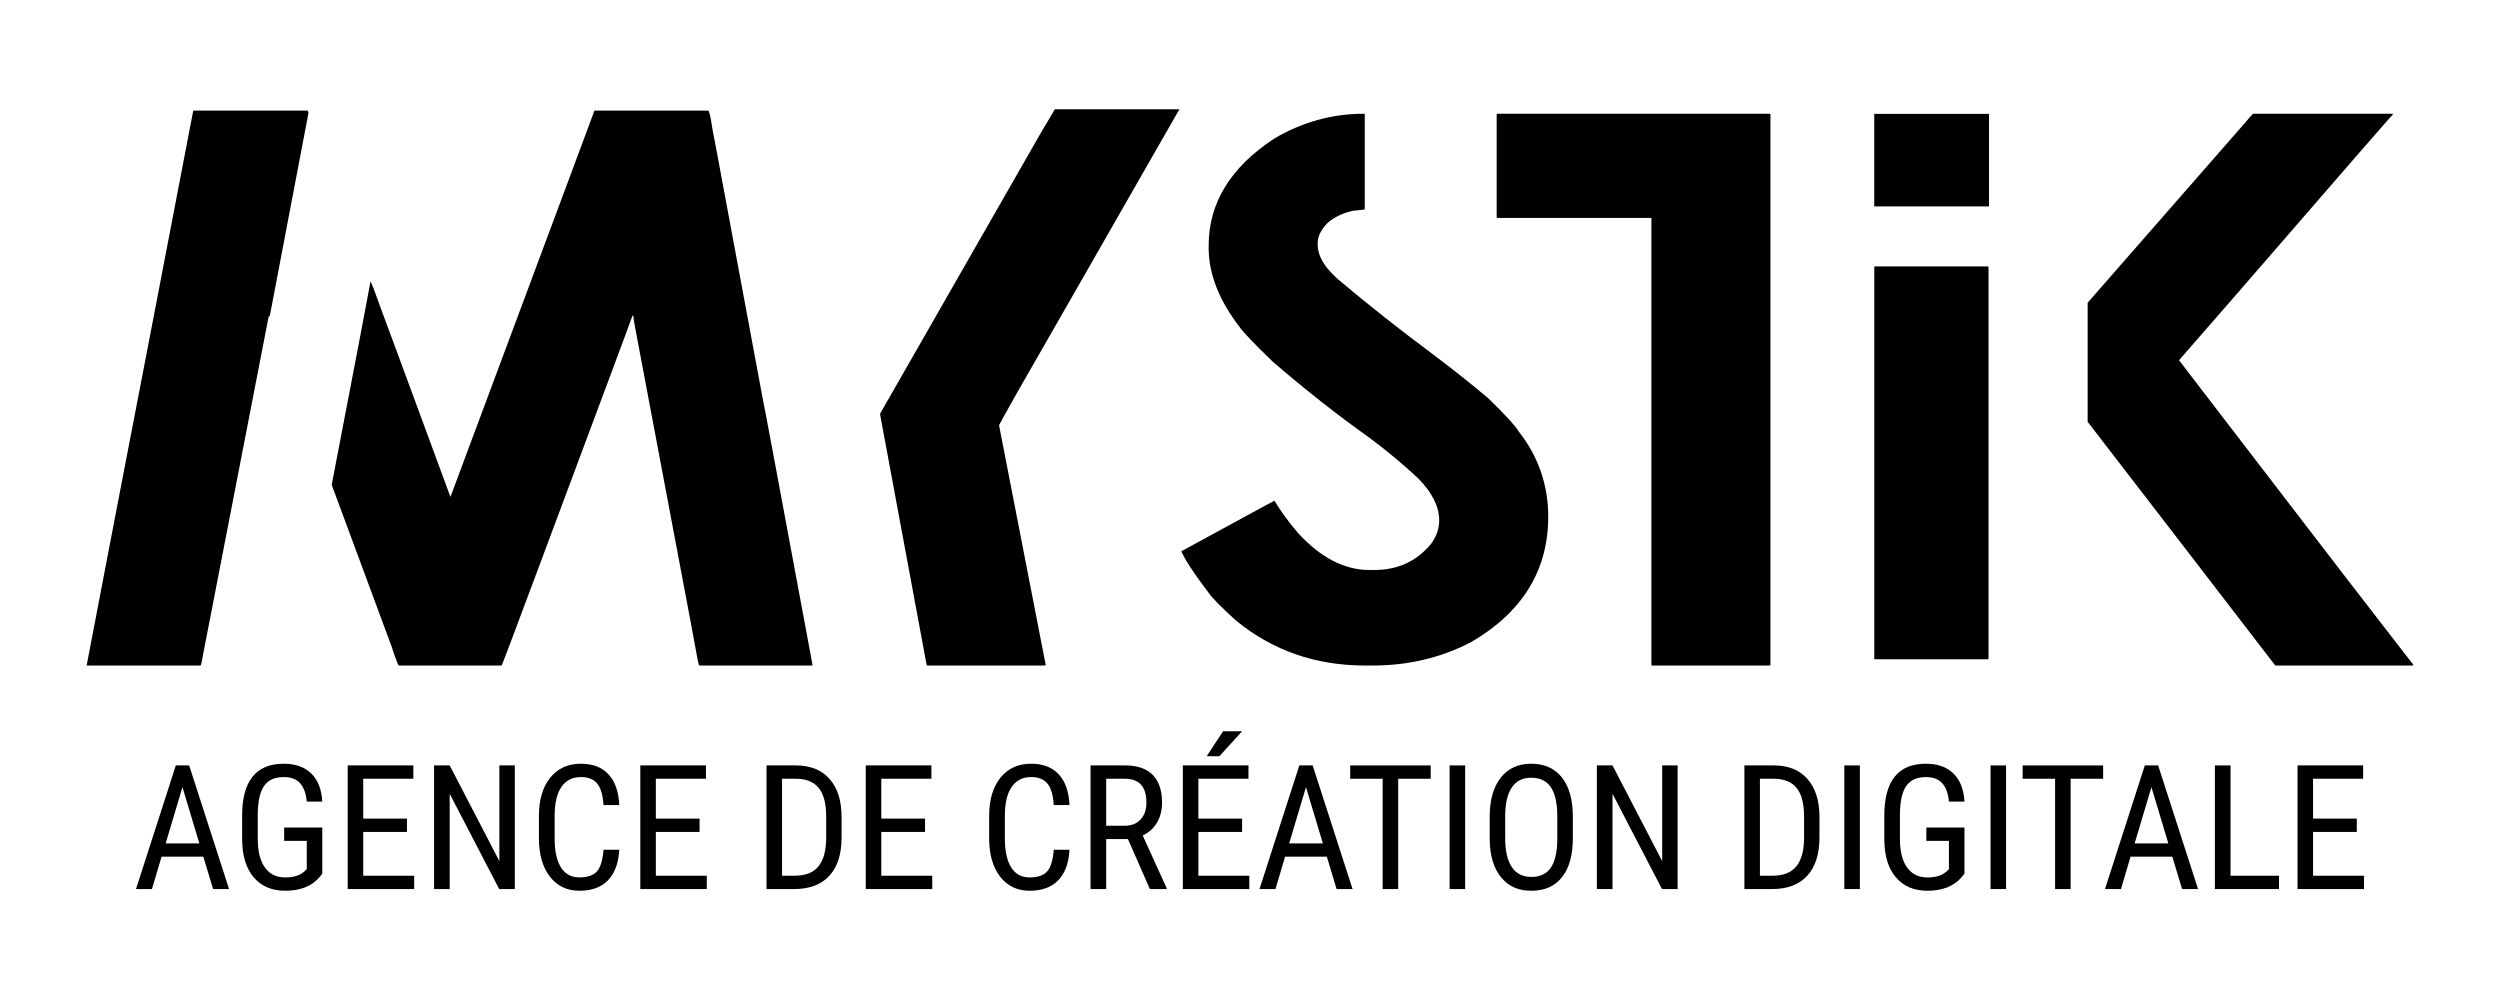 <?xml version="1.0" encoding="UTF-8"?>
<svg id="texte_light_noir" data-name="texte light noir" xmlns="http://www.w3.org/2000/svg" viewBox="0 0 2500 1000">
  <defs>
    <style>
      .cls-1 {
        fill: #000;
        stroke-width: 0px;
      }
    </style>
  </defs>
  <g>
    <path class="cls-1" d="M762.33,396.55c-32.19-172.04-48.46-261.35-49.85-267.23-1.73-12.46-3.46-18.69-4.15-18.69h-113.89c-27,72.35-41.88,112.85-45,120.81l-99,265.5c-43.27-117.35-65.77-178.62-67.85-183.81-7.61-21.12-11.42-31.5-12.11-31.5,0,.69-12.81,68.54-38.77,203.19l59.88,161.66c4.15,12.81,6.58,19.04,7.27,19.04h102.81c.69-1.04,13.5-35.31,38.77-102.81,59.19-158.54,90-240.92,92.08-247.15h.69c0,1.04.69,5.19,2.08,12.81,37.73,200.77,57.81,305.65,59.19,314.31,2.77,15.23,4.15,22.85,4.85,22.85h112.5l.69-.69c-31.85-171-48.46-260.65-50.19-268.27ZM307.13,110.63h-113.88l-47.42,246.81c-38.77,200.42-58.15,303.23-59.19,308.08h113.89c.34,0,1.38-3.46,2.42-10.38l65.77-338.89h1.04l38.77-203.54c-.35-1.38-.69-2.08-1.39-2.08Z"/>
    <path class="cls-1" d="M1054.79,109.24c-.35.69-4.85,8.65-13.5,22.85-63.35,110.77-117.35,204.92-161.31,281.77l46.62,250.96c0,.35.35.69,1.04.69h117c.69,0,1.04-.35,1.04-.69l-46.62-239.54c0-.35,5.54-10.38,16.62-30.12.35-.35,54.69-95.54,163.73-285.92h-124.61Z"/>
    <path class="cls-1" d="M1518.46,431.17c-2.08-4.15-12.11-15.23-29.77-32.54-13.5-11.42-31.85-26.31-55.73-44.31-33.92-25.27-63.69-48.81-89.65-70.62-16.96-13.5-25.62-26.31-25.62-39.12v-1.73c0-6.58,3.46-13.5,10.04-20.08,6.92-5.88,15.58-10.04,25.96-12.11,7.27-.69,11.08-1.04,11.08-1.38v-94.85c0-.35-.34-.69-.69-.69h-.35c-31.5,0-61.62,8.31-89.65,24.92-43.61,28.73-65.42,64.39-65.42,106.96v2.08c0,26.31,10.38,52.62,31.15,79.61,2.42,3.81,13.5,15.58,33.23,34.62,31.85,27.35,63.69,52.62,95.89,75.46,18.35,13.5,34.62,27.35,49.5,41.19,13.84,14.19,20.77,28.04,20.77,41.89,0,8.31-2.77,15.92-7.96,23.19-14.54,17.65-33.58,26.31-56.77,26.31h-5.19c-24.92,0-48.81-12.46-71.31-37.04-10.04-11.77-17.65-22.5-23.54-32.19-2.42,1.04-33.23,18-93.12,50.54,3.81,8.65,12.81,22.5,27.35,41.54,3.81,5.54,13.15,14.89,27.69,28.04,36.69,29.77,79.27,44.66,128.77,44.66h7.62c36,0,68.54-7.96,97.96-23.19,51.58-29.77,77.54-72,77.54-125.65,0-31.85-10.04-60.58-29.77-85.5Z"/>
    <path class="cls-1" d="M1769.77,113.74h-272.42c-.35,0-.69.35-.69,1.04v102.12c0,.69.35,1.04.69,1.04h154.04v446.88c0,.35.35.69.69.69h117.34c.69,0,1.04-.35,1.04-.69V114.44l-.69-.69Z"/>
    <path class="cls-1" d="M1987.84,266.4h-113.19c-.35,0-.35.35-.35,1.04v391.15c0,.35,0,.69.35.69h113.19c.35,0,.69-.35.69-.69v-391.15c0-.35-.35-.69-.69-1.04Z"/>
    <path class="cls-1" d="M2344.83,576.2c-108.69-141.58-164.08-213.58-165.81-216l54.35-62.31c104.19-120.12,157.15-181.38,159.58-183.46,0-.35-.35-.69-1.04-.69h-138.81c-.35,0-3.81,4.15-10.73,12.11l-154.73,176.89v119.07l94.15,122.19c58.5,76.15,89.65,116.65,93.46,121.5h137.77l.35-.69c-.69-.69-23.54-30.46-68.54-88.62Z"/>
    <rect class="cls-1" x="1874.25" y="113.88" width="114.76" height="92.53"/>
  </g>
  <g>
    <path class="cls-1" d="M203.35,856.7h-41.79l-9.59,32.36h-15.98l39.84-123.64h13.32l39.91,123.64h-15.96l-9.77-32.36ZM165.65,843.37h33.7l-16.89-56.21-16.8,56.21Z"/>
    <path class="cls-1" d="M322.29,873.68l-2.7,3.4c-7.82,9.12-19.26,13.68-34.3,13.68-13.36,0-23.87-4.42-31.46-13.28-7.62-8.86-11.51-21.39-11.69-37.57v-24.29c0-17.32,3.46-30.3,10.41-38.94,6.93-8.63,17.3-12.95,31.11-12.95,11.78,0,21.01,3.27,27.64,9.81,6.66,6.54,10.32,15.9,10.99,28.07h-15.53c-.63-7.7-2.75-13.71-6.41-18.04-3.64-4.34-9.18-6.49-16.6-6.49-8.89,0-15.4,2.89-19.53,8.7-4.13,5.8-6.28,15.07-6.46,27.81v25.22c0,12.46,2.39,22.01,7.15,28.66,4.74,6.65,11.58,9.98,20.45,9.98,8.38,0,14.75-2.03,19.11-6.09l2.3-2.11v-28.4h-22.59v-13.33h38.12v46.19Z"/>
    <path class="cls-1" d="M406.96,831.91h-43.73v43.82h50.95v13.33h-66.48v-123.64h65.63v13.34h-50.1v39.82h43.73v13.33Z"/>
    <path class="cls-1" d="M514.81,889.06h-15.62l-49.5-95.27v95.27h-15.62v-123.64h15.62l49.68,95.71v-95.71h15.44v123.64Z"/>
    <path class="cls-1" d="M619.25,849.74c-.67,13.25-4.4,23.4-11.17,30.45-6.75,7.05-16.31,10.57-28.65,10.57s-22.26-4.72-29.56-14.13c-7.28-9.43-10.95-22.21-10.95-38.35v-22.41c0-16.08,3.75-28.79,11.26-38.13,7.49-9.34,17.72-14.01,30.68-14.01,11.96,0,21.18,3.58,27.73,10.7,6.55,7.13,10.1,17.35,10.66,30.66h-15.71c-.67-10.08-2.79-17.27-6.37-21.58-3.58-4.3-9.01-6.45-16.31-6.45-8.42,0-14.9,3.3-19.44,9.89-4.54,6.59-6.79,16.26-6.79,28.99v22.68c0,12.5,2.12,22.1,6.32,28.78,4.22,6.68,10.37,10.02,18.48,10.02s13.92-2.01,17.5-6.03c3.55-4.01,5.77-11.23,6.61-21.65h15.71Z"/>
    <path class="cls-1" d="M699.58,831.91h-43.73v43.82h50.95v13.33h-66.48v-123.64h65.63v13.34h-50.1v39.82h43.73v13.33Z"/>
    <path class="cls-1" d="M766.51,889.06v-123.64h29.45c14.44,0,25.65,4.53,33.63,13.55,7.98,9.03,11.98,21.72,11.98,38.08v20.73c0,16.36-4.04,28.99-12.16,37.91-8.09,8.92-19.84,13.37-35.24,13.37h-27.66ZM782.04,778.76v96.97h12.49c10.9,0,18.9-3.13,23.93-9.4,5.05-6.26,7.62-15.53,7.73-27.83v-21.92c0-13.04-2.5-22.6-7.51-28.69-5.01-6.09-12.58-9.13-22.73-9.13h-13.92Z"/>
    <path class="cls-1" d="M925.03,831.91h-43.73v43.82h50.95v13.33h-66.48v-123.64h65.63v13.34h-50.1v39.82h43.73v13.33Z"/>
    <path class="cls-1" d="M1069.48,849.74c-.67,13.25-4.4,23.4-11.17,30.45-6.75,7.05-16.31,10.57-28.65,10.57s-22.26-4.72-29.56-14.13c-7.28-9.43-10.95-22.21-10.95-38.35v-22.41c0-16.08,3.75-28.79,11.26-38.13,7.49-9.34,17.72-14.01,30.68-14.01,11.96,0,21.18,3.58,27.73,10.7,6.55,7.13,10.1,17.35,10.66,30.66h-15.71c-.67-10.08-2.79-17.27-6.37-21.58-3.58-4.3-9.01-6.45-16.31-6.45-8.42,0-14.9,3.3-19.44,9.89-4.54,6.59-6.79,16.26-6.79,28.99v22.68c0,12.5,2.12,22.1,6.32,28.78,4.22,6.68,10.37,10.02,18.48,10.02s13.92-2.01,17.5-6.03c3.55-4.01,5.77-11.23,6.61-21.65h15.71Z"/>
    <path class="cls-1" d="M1127.91,839.05h-21.74v50.01h-15.62v-123.64h34.64c12.11,0,21.27,3.16,27.51,9.47,6.23,6.31,9.34,15.55,9.34,27.72,0,7.64-1.68,14.31-5.05,20-3.37,5.69-8.13,9.98-14.3,12.86l23.93,52.57v1.02h-16.71l-21.99-50.01ZM1106.17,825.71h18.84c6.53,0,11.71-2.09,15.6-6.29,3.87-4.2,5.81-9.81,5.81-16.85,0-15.88-7.2-23.81-21.56-23.81h-18.68v46.95Z"/>
    <path class="cls-1" d="M1242.1,831.91h-43.73v43.82h50.95v13.33h-66.48v-123.64h65.63v13.34h-50.1v39.82h43.73v13.33ZM1223.08,731.28h19.02l-22.75,24.97-12.67-.04,16.4-24.93Z"/>
    <path class="cls-1" d="M1326.86,856.7h-41.79l-9.59,32.36h-15.98l39.84-123.64h13.32l39.91,123.64h-15.96l-9.77-32.36ZM1289.16,843.37h33.7l-16.89-56.21-16.8,56.21Z"/>
    <path class="cls-1" d="M1430.7,778.76h-32.51v110.3h-15.53v-110.3h-32.45v-13.34h80.49v13.34Z"/>
    <path class="cls-1" d="M1465.16,889.06h-15.53v-123.64h15.53v123.64Z"/>
    <path class="cls-1" d="M1572.84,838.11c0,16.87-3.6,29.87-10.77,38.97-7.2,9.12-17.41,13.68-30.66,13.68s-22.82-4.42-30.19-13.28c-7.4-8.86-11.22-21.39-11.51-37.57v-23.27c0-16.52,3.64-29.47,10.95-38.85,7.31-9.36,17.5-14.06,30.57-14.06s23.17,4.49,30.46,13.46c7.26,8.97,10.99,21.78,11.15,38.42v22.5ZM1557.31,816.46c0-13.07-2.15-22.8-6.41-29.17-4.27-6.37-10.84-9.55-19.66-9.55s-15.02,3.23-19.4,9.69c-4.38,6.45-6.61,15.97-6.66,28.52v22.17c0,12.63,2.19,22.25,6.57,28.87,4.38,6.63,10.95,9.93,19.66,9.93s15.17-3.05,19.35-9.17c4.2-6.11,6.37-15.47,6.55-28.1v-23.18Z"/>
    <path class="cls-1" d="M1677.62,889.06h-15.62l-49.5-95.27v95.27h-15.62v-123.64h15.62l49.68,95.71v-95.71h15.44v123.64Z"/>
    <path class="cls-1" d="M1744.39,889.06v-123.64h29.45c14.44,0,25.65,4.53,33.63,13.55,7.98,9.03,11.98,21.72,11.98,38.08v20.73c0,16.36-4.04,28.99-12.16,37.91-8.09,8.92-19.84,13.37-35.24,13.37h-27.66ZM1759.92,778.76v96.97h12.49c10.9,0,18.9-3.13,23.93-9.4,5.05-6.26,7.62-15.53,7.73-27.83v-21.92c0-13.04-2.5-22.6-7.51-28.69-5.01-6.09-12.58-9.13-22.73-9.13h-13.92Z"/>
    <path class="cls-1" d="M1859.86,889.06h-15.53v-123.64h15.53v123.64Z"/>
    <path class="cls-1" d="M1964.46,873.68l-2.7,3.4c-7.82,9.12-19.26,13.68-34.3,13.68-13.36,0-23.87-4.42-31.46-13.28-7.62-8.86-11.51-21.39-11.69-37.57v-24.29c0-17.32,3.46-30.3,10.41-38.94,6.93-8.63,17.3-12.95,31.11-12.95,11.78,0,21.01,3.27,27.64,9.81,6.66,6.54,10.32,15.9,10.99,28.07h-15.53c-.63-7.7-2.75-13.71-6.41-18.04-3.64-4.34-9.18-6.49-16.6-6.49-8.89,0-15.4,2.89-19.53,8.7-4.13,5.8-6.28,15.07-6.46,27.81v25.22c0,12.46,2.39,22.01,7.15,28.66,4.74,6.65,11.58,9.98,20.45,9.98,8.38,0,14.75-2.03,19.11-6.09l2.3-2.11v-28.4h-22.59v-13.33h38.12v46.19Z"/>
    <path class="cls-1" d="M2006.07,889.06h-15.53v-123.64h15.53v123.64Z"/>
    <path class="cls-1" d="M2103.14,778.76h-32.51v110.3h-15.53v-110.3h-32.45v-13.34h80.49v13.34Z"/>
    <path class="cls-1" d="M2172.34,856.7h-41.79l-9.59,32.36h-15.98l39.84-123.64h13.32l39.91,123.64h-15.96l-9.77-32.36ZM2134.64,843.37h33.7l-16.89-56.21-16.8,56.21Z"/>
    <path class="cls-1" d="M2230.51,875.73h48.49v13.33h-64.11v-123.64h15.62v110.31Z"/>
    <path class="cls-1" d="M2356.79,831.91h-43.73v43.82h50.95v13.33h-66.48v-123.64h65.63v13.34h-50.1v39.82h43.73v13.33Z"/>
  </g>
</svg>